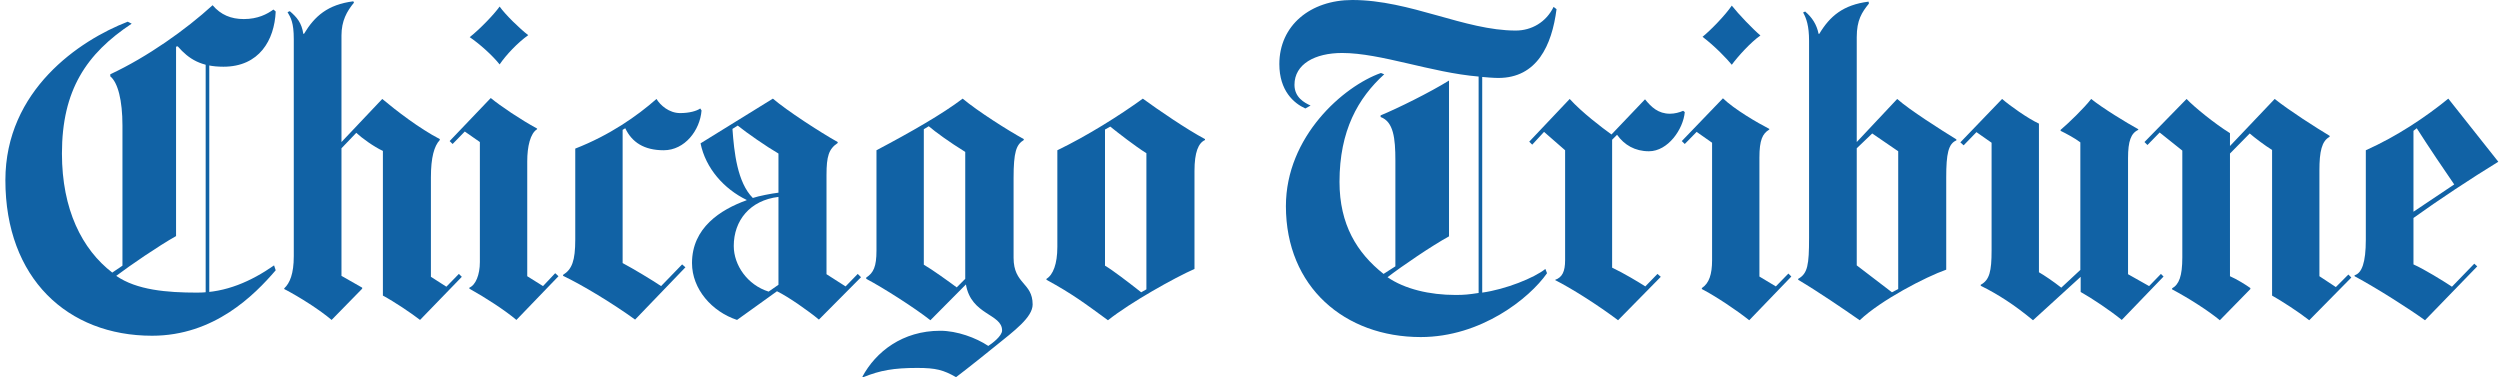 <svg width="232" height="35" viewBox="0 0 232 35" fill="none" xmlns="http://www.w3.org/2000/svg">
<g clip-path="url(#clip0_969_358)">
<path d="M49.019 3.263C48.03 3.971 46.973 5.086 46.364 5.978C45.671 5.107 44.49 4.064 43.589 3.447C44.478 2.751 45.828 1.368 46.364 0.609C46.901 1.362 48.208 2.639 49.019 3.263Z" fill="#1162A5"/>
<path d="M65.104 10.253C64.959 12.09 63.552 13.943 61.594 13.943C59.768 13.943 58.642 13.202 58.024 11.901L57.78 12.051V24.413C58.822 24.97 60.449 25.949 61.35 26.549L63.302 24.536L63.607 24.805L58.937 29.658C56.867 28.161 54.011 26.428 52.254 25.6V25.506C53.08 24.994 53.384 24.193 53.384 22.244V13.79C56.587 12.542 59.121 10.768 60.922 9.183C61.275 9.764 62.085 10.494 63.119 10.494C63.977 10.494 64.649 10.301 64.984 10.066L65.104 10.253Z" fill="#1162A5"/>
<path d="M51.827 25.633L47.922 29.689C46.91 28.83 45.093 27.64 43.559 26.79V26.694C44.138 26.453 44.532 25.507 44.532 24.317V13.181L43.132 12.205L42.002 13.362L41.727 13.091L45.542 9.096C46.452 9.846 48.298 11.09 49.844 11.931V11.991C49.217 12.368 48.928 13.579 48.928 14.98V25.633L50.392 26.549L51.522 25.353L51.827 25.633Z" fill="#1162A5"/>
<path d="M42.857 25.688L38.98 29.689C38.188 29.074 36.597 28.001 35.533 27.432V14.004C34.693 13.621 33.545 12.784 33.063 12.326L31.689 13.76V25.6L33.611 26.694V26.79L30.773 29.689C29.694 28.773 27.832 27.576 26.377 26.823V26.76C26.895 26.272 27.263 25.413 27.263 23.771V3.628C27.263 2.103 26.989 1.645 26.684 1.127L26.895 1.037C27.567 1.618 27.986 2.109 28.149 3.139H28.212C29.194 1.5 30.414 0.425 32.788 0.121L32.849 0.244C32.186 1.052 31.689 1.934 31.689 3.293V13.181L35.473 9.183C36.753 10.253 38.92 11.931 40.812 12.907V12.994C40.293 13.549 39.989 14.612 39.989 16.45V25.688L41.423 26.606L42.583 25.419L42.857 25.688Z" fill="#1162A5"/>
<path d="M19.421 28.468H19.086V5.797H19.421V28.468Z" fill="#1162A5"/>
<path d="M25.585 25.082C23.608 27.384 19.878 31.156 14.112 31.156C6.264 31.156 0.5 25.823 0.5 16.721C0.5 8.367 7.39 3.736 11.852 2.013L12.22 2.196C8.011 4.986 5.748 8.364 5.748 14.248C5.748 19.439 7.61 23.136 10.418 25.296L11.364 24.654V11.654C11.364 9.307 10.939 7.659 10.234 7.083V6.893C13.684 5.282 17.254 2.745 19.728 0.485C20.49 1.377 21.436 1.769 22.626 1.769C23.922 1.769 24.792 1.311 25.371 0.886L25.585 1.067C25.47 3.721 24.06 6.191 20.734 6.191C18.658 6.191 17.529 5.493 16.492 4.299L16.338 4.33V21.909C14.714 22.819 12.063 24.636 10.786 25.6C12.687 26.914 15.459 27.155 18.294 27.155C20.945 27.155 23.298 26.118 25.434 24.627L25.585 25.082Z" fill="#1162A5"/>
<path d="M106.386 26.851V14.218C105.355 13.579 103.692 12.28 103.032 11.747L102.544 12.021V24.654C103.252 25.07 104.62 26.118 105.904 27.125L106.386 26.851ZM111.824 12.995C111.209 13.272 110.848 14.124 110.848 15.869V24.959C109.034 25.754 104.894 28.065 102.819 29.719C100.652 28.137 99.523 27.278 97.112 25.965V25.877C97.724 25.507 98.122 24.5 98.122 22.916V13.944C100.896 12.603 103.915 10.708 106.054 9.153C107.428 10.159 110.146 12.021 111.824 12.907V12.995Z" fill="#1162A5"/>
<path d="M89.574 25.877V14.097C88.086 13.178 86.799 12.238 86.188 11.714L85.73 11.991V24.564C86.477 24.991 88.065 26.136 88.782 26.669L89.574 25.877ZM95.829 28.254C95.829 29.444 94.136 30.695 92.322 32.156C89.948 34.081 88.722 35 88.722 35C87.544 34.334 86.866 34.144 85.121 34.144C82.919 34.144 81.672 34.373 80.117 35L80.024 34.967C81.277 32.632 83.766 30.695 87.254 30.695C88.812 30.695 90.572 31.342 91.713 32.102C92.018 31.909 92.994 31.195 92.994 30.668C92.994 29.107 90.117 29.255 89.638 26.395L86.341 29.718C84.892 28.574 81.955 26.7 80.388 25.877V25.754C81.063 25.323 81.337 24.741 81.337 23.25V13.943C84.567 12.241 87.525 10.536 89.333 9.153C90.749 10.331 93.494 12.078 95.006 12.907V12.994C94.307 13.425 94.06 14.097 94.06 16.537V23.922C94.06 26.395 95.829 26.209 95.829 28.254Z" fill="#1162A5"/>
<path d="M72.241 26.426V18.273C69.587 18.589 68.093 20.472 68.093 22.825C68.093 24.618 69.373 26.453 71.329 27.061L72.241 26.426ZM72.241 17.881V14.248C71.154 13.621 69.292 12.326 68.46 11.654L67.972 11.961C68.123 14.112 68.421 16.926 69.861 18.372C70.385 18.192 71.615 17.953 72.241 17.881ZM79.903 25.724L75.995 29.658C75.043 28.866 73.181 27.555 72.121 27.037H72.091C70.762 27.98 69.69 28.779 68.397 29.689C66.08 28.926 64.218 26.841 64.218 24.413C64.218 21.141 66.855 19.457 69.283 18.583V18.55C67.192 17.538 65.481 15.619 65.011 13.302L71.723 9.153C73.04 10.277 76.059 12.238 77.737 13.181V13.272C76.911 13.823 76.7 14.498 76.7 16.233V25.446L78.469 26.579L79.599 25.419L79.903 25.724Z" fill="#1162A5"/>
<path d="M218.204 25.754L214.296 29.719C213.317 28.948 211.732 27.926 210.849 27.432V13.914C210.199 13.519 209.195 12.754 208.774 12.386L206.942 14.248V25.633C207.541 25.892 208.406 26.42 208.834 26.73V26.823L205.999 29.719C204.965 28.854 203.128 27.679 201.57 26.851V26.76C202.212 26.396 202.519 25.633 202.519 23.889V13.974L200.416 12.296L199.283 13.456L199.006 13.181L202.914 9.183C203.598 9.912 205.55 11.5 206.942 12.356V13.549L211.09 9.183C212.528 10.313 214.844 11.795 216.188 12.603V12.696C215.456 13.091 215.242 14.067 215.242 15.806V25.633L216.767 26.64L217.927 25.477L218.204 25.754Z" fill="#1162A5"/>
<path d="M200.778 25.663L196.9 29.689C195.858 28.836 194.113 27.667 193.086 27.095V25.688L188.663 29.719C186.891 28.255 185.397 27.305 183.812 26.519V26.426C184.629 25.983 184.819 25.172 184.819 23.25V13.245L183.415 12.262L182.225 13.486L181.92 13.211L185.795 9.183C186.542 9.828 188.157 10.979 189.214 11.473V25.266C189.669 25.522 190.552 26.118 191.287 26.694L193.056 25.049C193.056 25.049 193.053 16.384 193.056 13.211C192.577 12.838 191.67 12.356 191.224 12.142V12.052C191.992 11.401 193.414 10.024 194.062 9.183C195.144 10.054 197.319 11.377 198.431 11.991V12.052C197.753 12.365 197.482 13.091 197.482 14.673V25.447L199.437 26.549L200.534 25.419L200.778 25.663Z" fill="#1162A5"/>
<path d="M163.367 3.293C162.466 3.92 161.255 5.258 160.71 6.011C160.279 5.48 159.155 4.293 157.995 3.417C158.77 2.787 160.107 1.41 160.71 0.521C161.325 1.302 162.632 2.67 163.367 3.293Z" fill="#1162A5"/>
<path d="M166.236 25.663L162.328 29.719C161.162 28.785 159.207 27.486 157.932 26.823V26.73C158.604 26.299 158.881 25.447 158.881 24.166V13.245L157.447 12.238L156.347 13.362L156.07 13.091L159.888 9.123C160.957 10.153 163.078 11.389 164.19 11.961V12.021C163.563 12.395 163.274 12.995 163.274 14.618V25.663L164.798 26.579L165.961 25.386L166.236 25.663Z" fill="#1162A5"/>
<path d="M156.347 10.4C156.209 11.988 154.79 14.037 153.021 14.037C151.729 14.037 150.735 13.456 150.063 12.507L149.605 12.967V24.838C150.68 25.347 152.087 26.191 152.684 26.579L153.814 25.419L154.121 25.688L150.156 29.719C148.315 28.327 145.815 26.745 144.326 25.998V25.965C144.977 25.733 145.242 25.2 145.242 24.142V13.944L143.287 12.238L142.19 13.425L141.913 13.148L145.667 9.183C146.788 10.419 148.668 11.85 149.545 12.479L152.657 9.216C153.241 9.937 153.88 10.554 154.977 10.554C155.401 10.554 155.859 10.434 156.197 10.283L156.347 10.4Z" fill="#1162A5"/>
<path d="M144.447 0.85C144.013 4.227 142.624 7.234 139.045 7.234C138.62 7.234 137.825 7.171 137.55 7.141V27.155C139.717 26.851 142.362 25.799 143.41 24.958L143.564 25.353C141.928 27.697 137.424 31.279 131.844 31.279C124.791 31.279 119.332 26.634 119.332 19.129C119.332 12.666 124.668 8.005 128.15 6.773L128.455 6.894C126.023 9.108 124.306 12.124 124.306 16.875C124.306 20.837 125.924 23.464 128.394 25.419L129.491 24.717V14.889C129.491 12.817 129.316 11.295 128.12 10.858V10.708C129.714 10.048 132.658 8.596 134.468 7.475V21.933C132.856 22.819 130.139 24.669 128.762 25.724C130.35 26.823 132.667 27.372 135.077 27.372C135.905 27.372 136.288 27.329 137.216 27.188V7.104C132.823 6.74 128.141 4.917 124.55 4.917C122.028 4.917 120.127 5.947 120.127 7.87C120.127 9.033 121.04 9.533 121.622 9.795L121.134 10.066C120.061 9.581 118.723 8.415 118.723 5.947C118.723 2.356 121.613 0 125.496 0C130.868 0 135.92 2.835 140.663 2.835C142.127 2.835 143.483 2.061 144.173 0.639L144.447 0.85Z" fill="#1162A5"/>
<path d="M227.751 17.116C227.125 16.227 225.148 13.284 224.275 11.901L223.97 12.142V19.647L227.751 17.116ZM231.843 15.01C229.3 16.568 226.275 18.568 223.97 20.228V24.537C224.989 24.992 226.739 26.073 227.541 26.607L229.613 24.47L229.888 24.718L225.04 29.719C223.533 28.631 220.587 26.754 218.505 25.633V25.543C219.174 25.353 219.548 24.38 219.548 22.244V13.944C222.413 12.66 225.067 10.895 227.203 9.153L231.843 15.01Z" fill="#1162A5"/>
<path d="M176.154 26.823V14.037L173.741 12.386L172.306 13.76V24.627L175.572 27.125L176.154 26.823ZM181.553 13.028C180.806 13.338 180.61 14.278 180.61 16.45V25.025C178.715 25.688 174.533 27.86 172.581 29.719C171.11 28.694 168.766 27.088 166.871 25.965V25.877C167.757 25.386 167.881 24.564 167.881 22.087V3.781C167.881 2.41 167.637 1.709 167.329 1.16L167.516 1.067C168.158 1.615 168.586 2.257 168.766 3.14H168.83C169.812 1.504 171.035 0.452 173.403 0.151L173.436 0.332C172.776 1.145 172.306 1.868 172.306 3.447V13.181L176.06 9.183C177.19 10.196 180.098 12.037 181.553 12.937V13.028Z" fill="#1162A5"/>
</g>
<defs>
<clipPath id="clip0_969_358">
<rect width="231.343" height="35" fill="white" transform="translate(0.5)"/>
</clipPath>
</defs>
</svg>

